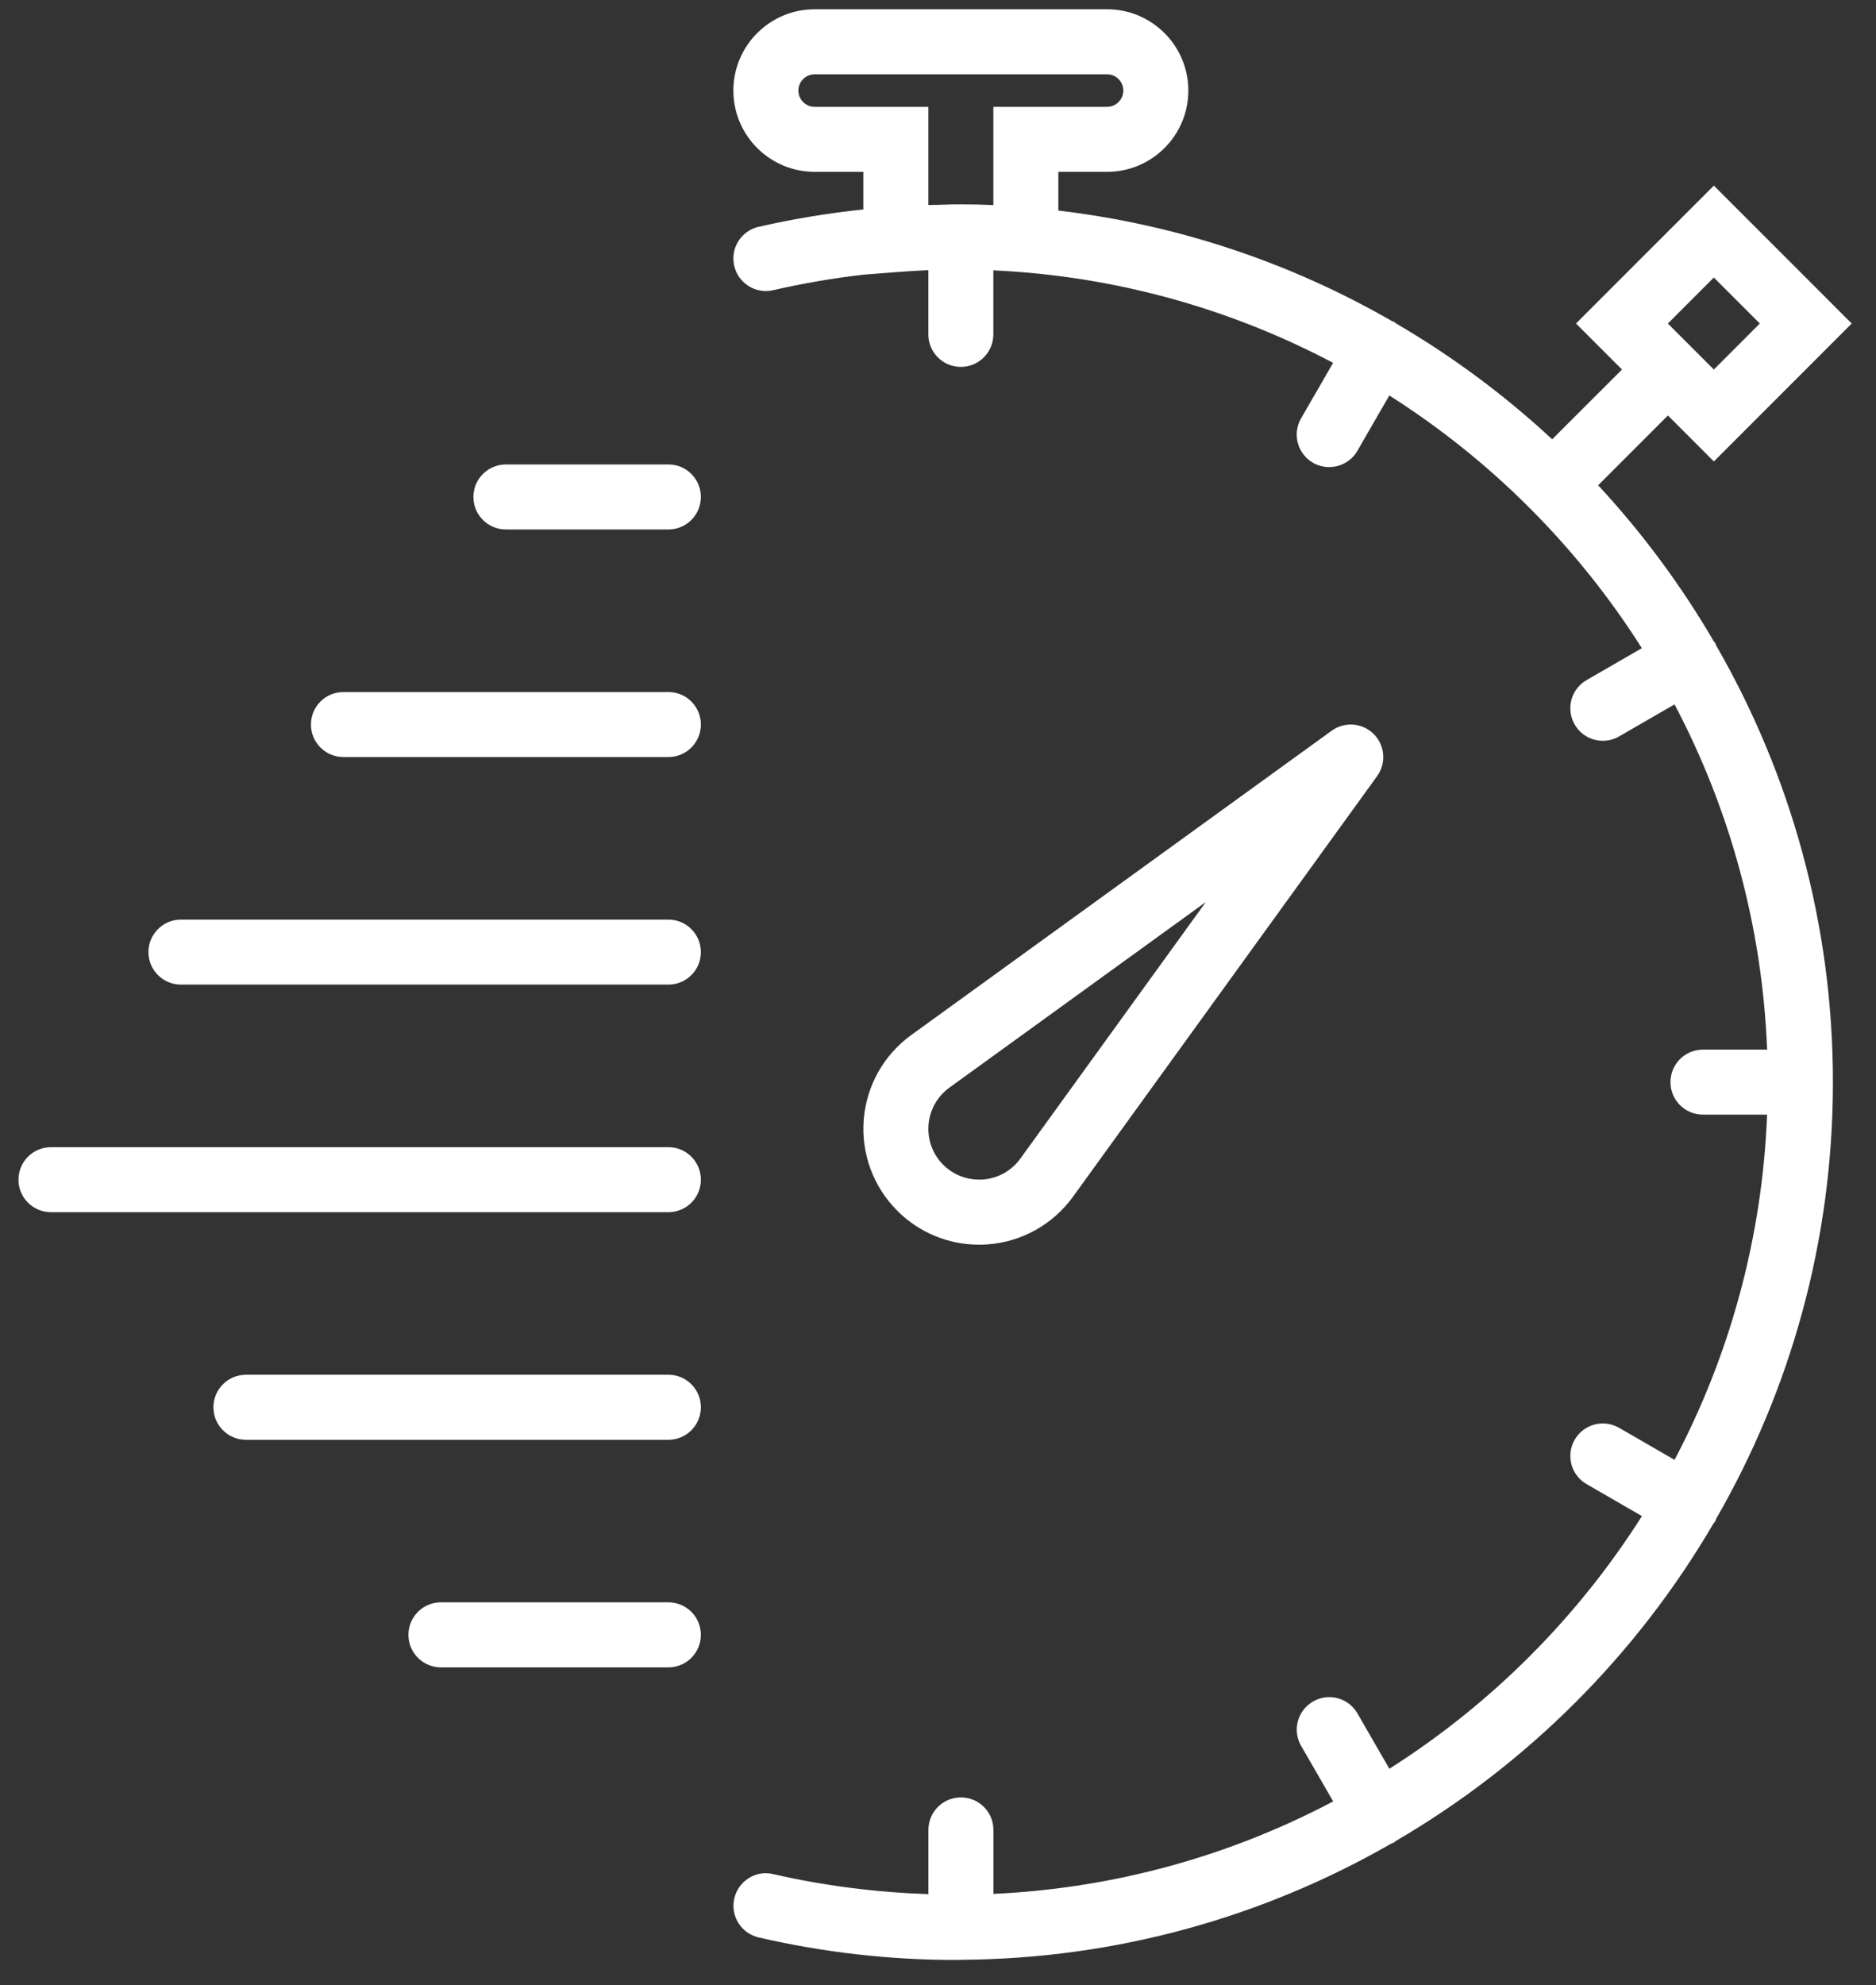 <svg xmlns="http://www.w3.org/2000/svg" width="52" height="55" viewBox="0 0 52 55" fill="none"><rect x="0" y="0" width="52" height="55" fill="#333333" stroke="none"/><path d="M27.391 34.475C28.328 34.402 29.183 33.924 29.738 33.161L38.172 21.502C38.43 21.145 38.392 20.651 38.078 20.337C37.765 20.025 37.271 19.986 36.913 20.244L25.253 28.68C24.492 29.233 24.014 30.088 23.941 31.026C23.868 31.963 24.208 32.881 24.872 33.545C25.476 34.15 26.291 34.485 27.139 34.485C27.222 34.485 27.306 34.482 27.391 34.475ZM25.737 31.166C25.769 30.754 25.979 30.379 26.311 30.137L33.424 24.991L28.28 32.103C28.037 32.437 27.661 32.647 27.249 32.679C26.84 32.706 26.437 32.564 26.144 32.271C25.854 31.98 25.705 31.577 25.737 31.166Z" fill="white"></path><path d="M47.567 17.879C47.558 17.86 47.558 17.841 47.548 17.822C47.538 17.804 47.52 17.794 47.509 17.777C46.598 16.215 45.521 14.762 44.298 13.445L46.232 11.511L47.506 12.785L51.327 8.963L47.506 5.142L43.684 8.963L44.959 10.238L43.024 12.171C41.707 10.948 40.255 9.87 38.692 8.959C38.675 8.948 38.665 8.931 38.647 8.92C38.628 8.909 38.609 8.91 38.59 8.9C35.804 7.295 32.674 6.226 29.336 5.834V4.761H30.688C31.93 4.761 32.939 3.751 32.939 2.509C32.939 1.267 31.929 0.257 30.687 0.257H22.58C21.338 0.257 20.328 1.267 20.328 2.509C20.328 3.751 21.338 4.761 22.58 4.761H23.931V5.802C22.958 5.906 21.987 6.064 21.027 6.284C20.543 6.395 20.239 6.879 20.351 7.363C20.461 7.848 20.945 8.152 21.43 8.04C22.258 7.85 23.095 7.706 23.934 7.61L24.9 7.535C25.196 7.513 25.468 7.497 25.733 7.484V9.265C25.733 9.763 26.135 10.165 26.633 10.165C27.131 10.165 27.534 9.763 27.534 9.265V7.49C30.922 7.646 34.114 8.556 36.952 10.053L36.064 11.59C35.815 12.022 35.963 12.572 36.394 12.821C36.535 12.903 36.69 12.941 36.843 12.941C37.155 12.941 37.457 12.78 37.624 12.491L38.51 10.957C41.328 12.745 43.722 15.139 45.51 17.958L43.976 18.843C43.546 19.092 43.399 19.642 43.648 20.073C43.816 20.363 44.117 20.524 44.429 20.524C44.582 20.524 44.737 20.485 44.879 20.403L46.416 19.515C47.934 22.394 48.846 25.638 48.982 29.08H47.203C46.705 29.08 46.303 29.483 46.303 29.981C46.303 30.479 46.705 30.881 47.203 30.881H48.982C48.846 34.323 47.934 37.568 46.416 40.446L44.879 39.558C44.448 39.31 43.897 39.456 43.648 39.888C43.4 40.319 43.547 40.87 43.978 41.118L45.512 42.004C43.724 44.822 41.33 47.216 38.511 49.004L37.626 47.47C37.376 47.038 36.824 46.891 36.395 47.141C35.964 47.389 35.816 47.94 36.066 48.371L36.954 49.909C34.116 51.406 30.924 52.315 27.536 52.471V50.699C27.536 50.2 27.133 49.798 26.635 49.798C26.137 49.798 25.734 50.2 25.734 50.699V52.478C24.296 52.429 22.853 52.249 21.432 51.923C20.948 51.806 20.464 52.114 20.353 52.599C20.242 53.084 20.545 53.567 21.03 53.678C22.828 54.093 24.664 54.301 26.486 54.301C26.531 54.301 26.573 54.299 26.617 54.298C26.623 54.298 26.628 54.301 26.633 54.301C26.64 54.301 26.647 54.297 26.654 54.297C30.984 54.267 35.046 53.098 38.561 51.079C38.589 51.066 38.618 51.06 38.645 51.044C38.663 51.033 38.673 51.016 38.691 51.004C42.329 48.883 45.369 45.847 47.493 42.212C47.511 42.188 47.532 42.169 47.547 42.142C47.558 42.123 47.557 42.103 47.566 42.084C49.624 38.517 50.806 34.386 50.806 29.982C50.806 25.577 49.624 21.446 47.567 17.879ZM47.505 7.689L48.779 8.963L47.505 10.238L46.231 8.963L47.505 7.689ZM25.733 5.681V2.96H22.58C22.332 2.96 22.13 2.757 22.13 2.509C22.13 2.261 22.332 2.059 22.58 2.059H30.687C30.934 2.059 31.137 2.261 31.137 2.509C31.137 2.757 30.934 2.96 30.687 2.96H27.534V5.681C27.221 5.668 26.922 5.662 26.633 5.662C26.608 5.662 26.579 5.664 26.554 5.664C26.532 5.664 26.509 5.662 26.486 5.662C26.339 5.662 26.191 5.672 26.043 5.674C25.939 5.677 25.841 5.676 25.733 5.681Z" fill="white"></path><path d="M18.527 12.868H14.023C13.525 12.868 13.122 13.27 13.122 13.768C13.122 14.267 13.525 14.669 14.023 14.669H18.527C19.025 14.669 19.427 14.267 19.427 13.768C19.427 13.27 19.025 12.868 18.527 12.868Z" fill="white"></path><path d="M18.527 19.173H9.519C9.021 19.173 8.619 19.575 8.619 20.073C8.619 20.572 9.021 20.974 9.519 20.974H18.527C19.025 20.974 19.427 20.572 19.427 20.073C19.427 19.575 19.025 19.173 18.527 19.173Z" fill="white"></path><path d="M18.527 25.478H5.016C4.518 25.478 4.115 25.881 4.115 26.379C4.115 26.877 4.518 27.279 5.016 27.279H18.527C19.025 27.279 19.427 26.877 19.427 26.379C19.427 25.881 19.025 25.478 18.527 25.478Z" fill="white"></path><path d="M18.527 31.783H1.413C0.915 31.783 0.512 32.186 0.512 32.684C0.512 33.182 0.915 33.584 1.413 33.584H18.527C19.025 33.584 19.427 33.182 19.427 32.684C19.427 32.186 19.025 31.783 18.527 31.783Z" fill="white"></path><path d="M18.527 38.088H6.817C6.319 38.088 5.916 38.491 5.916 38.989C5.916 39.487 6.319 39.89 6.817 39.89H18.527C19.025 39.89 19.427 39.487 19.427 38.989C19.427 38.491 19.025 38.088 18.527 38.088Z" fill="white"></path><path d="M18.527 44.393H12.222C11.723 44.393 11.321 44.796 11.321 45.294C11.321 45.792 11.723 46.195 12.222 46.195H18.527C19.025 46.195 19.427 45.792 19.427 45.294C19.427 44.796 19.025 44.393 18.527 44.393Z" fill="white"></path></svg>